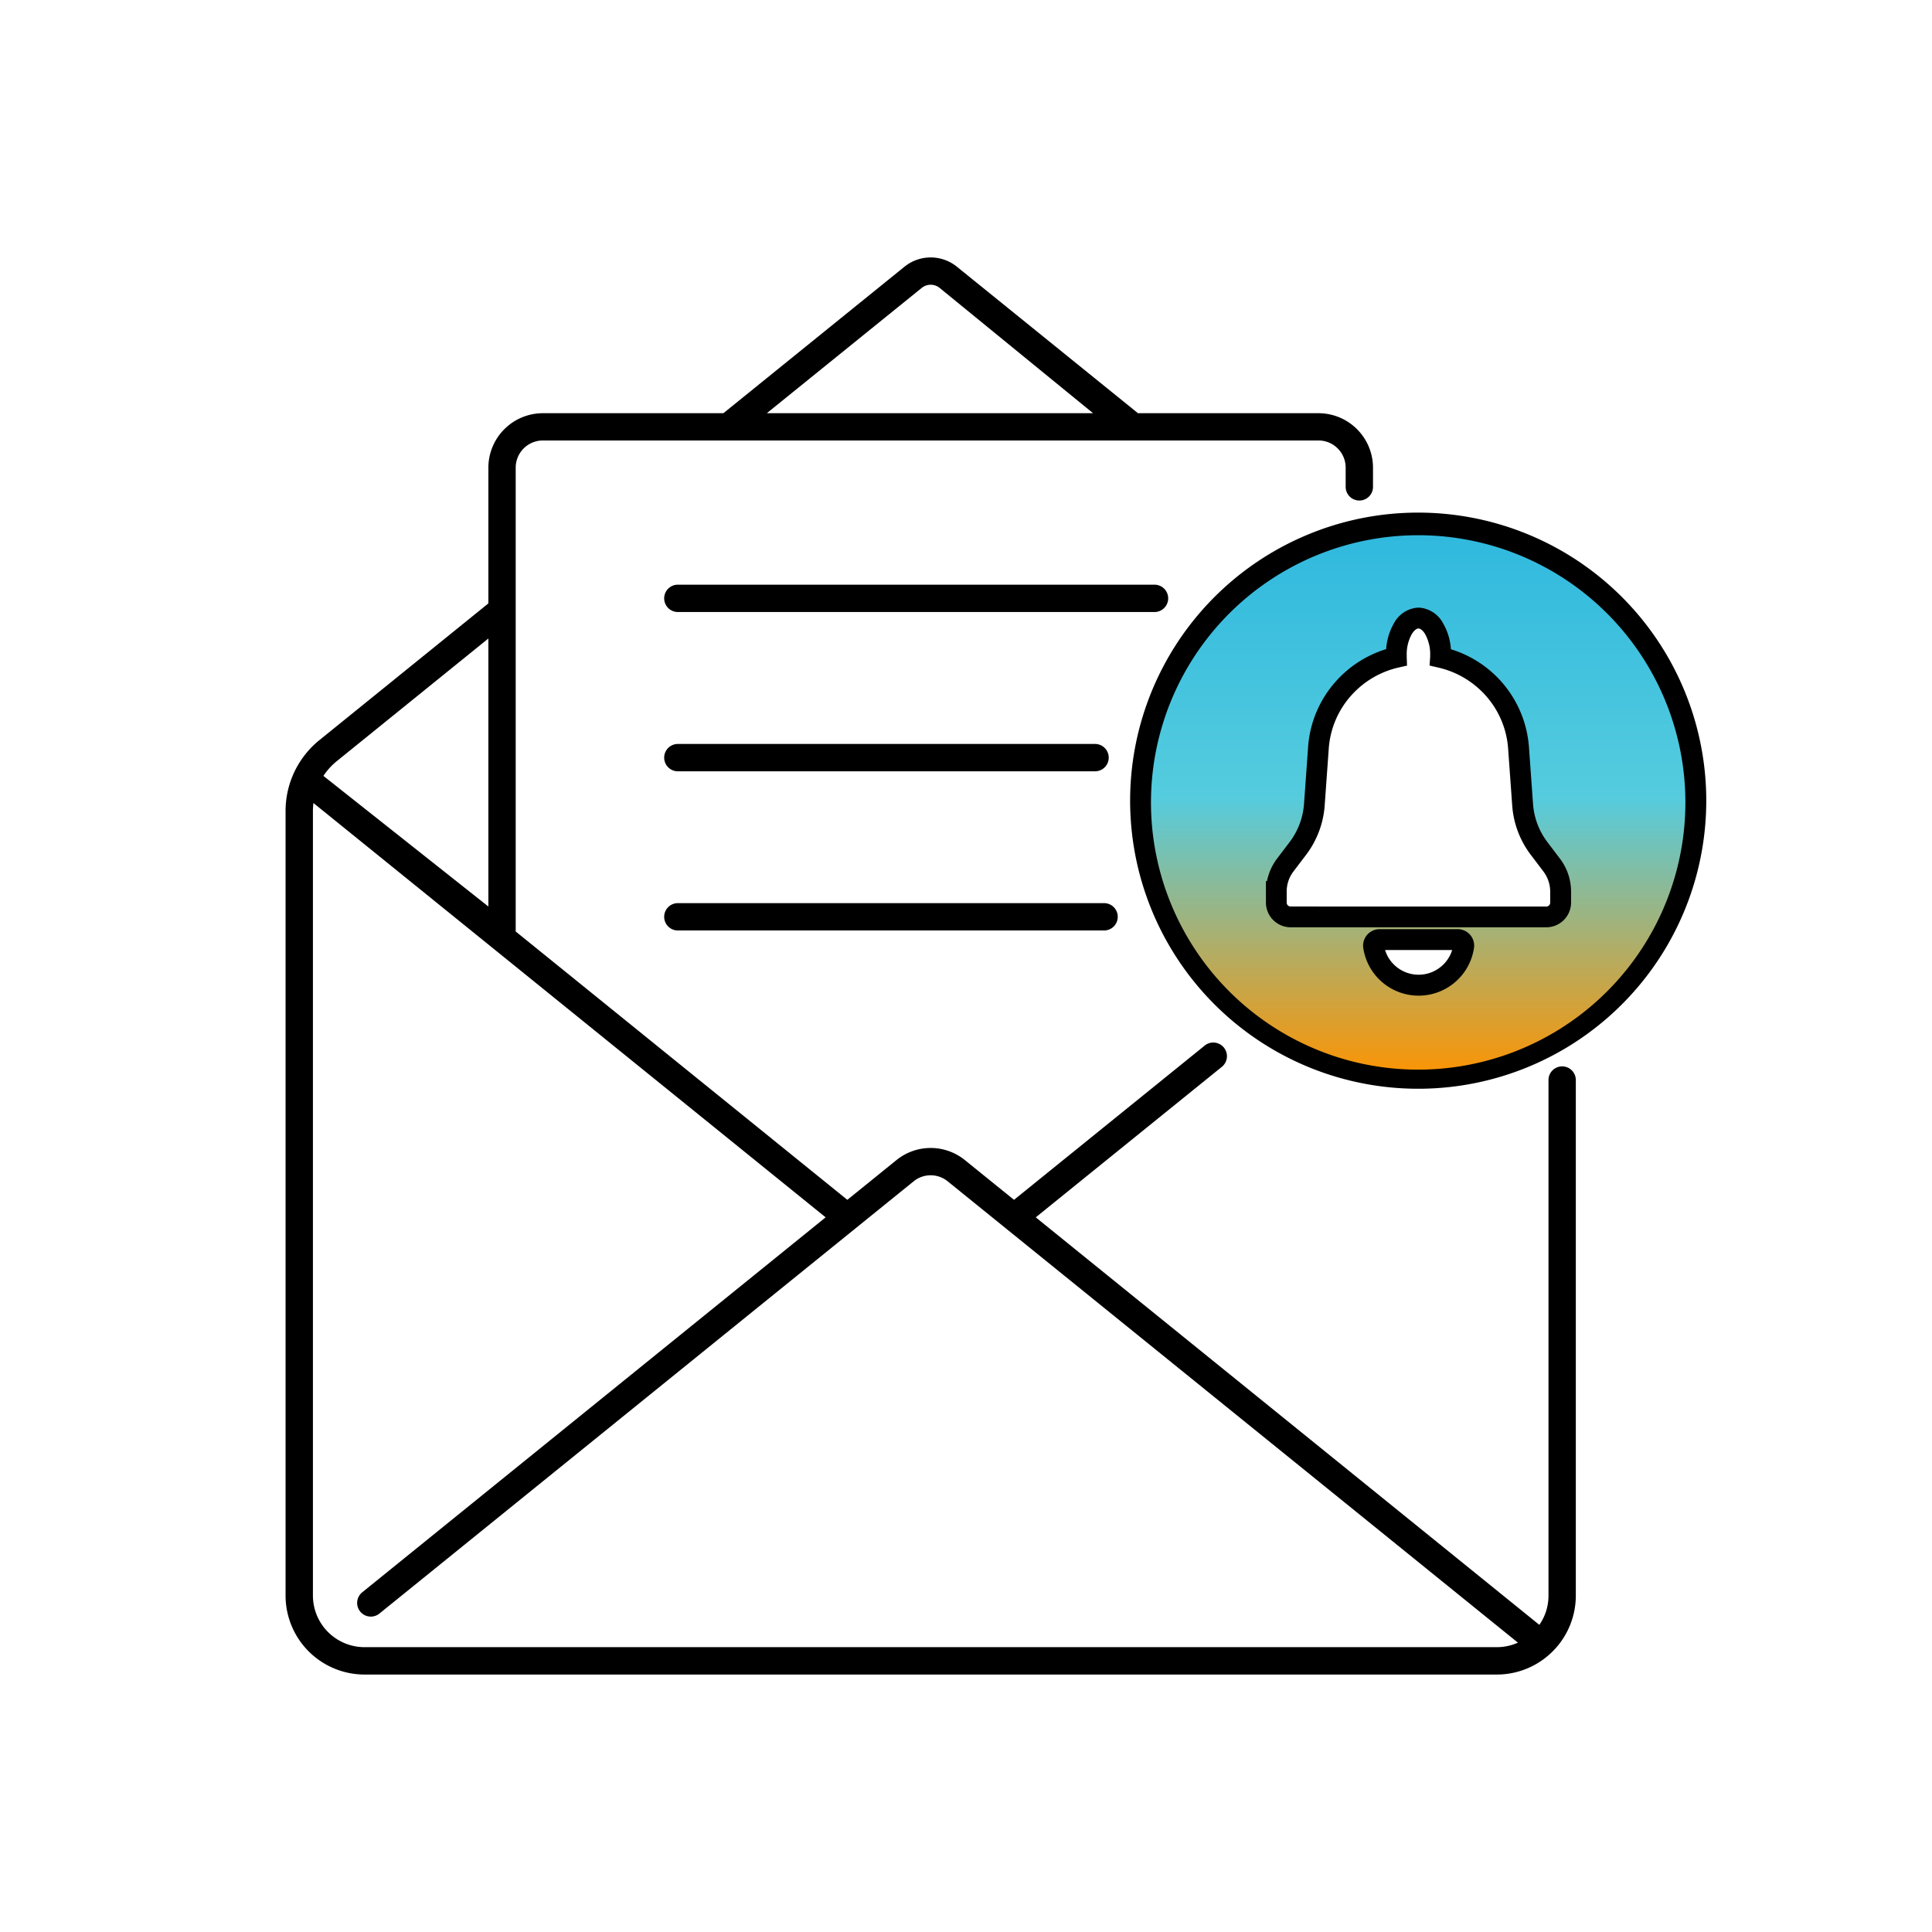 <svg xmlns="http://www.w3.org/2000/svg" xmlns:xlink="http://www.w3.org/1999/xlink" width="95" height="95" viewBox="0 0 95 95">
  <defs>
    <clipPath id="clip-path">
      <rect id="Rectangle_10819" data-name="Rectangle 10819" width="95" height="95" fill="#fff" stroke="#707070" stroke-width="1"/>
    </clipPath>
    <linearGradient id="linear-gradient" x1="0.5" x2="0.5" y2="1" gradientUnits="objectBoundingBox">
      <stop offset="0" stop-color="#2eb8de"/>
      <stop offset="0.493" stop-color="#55ccde"/>
      <stop offset="1" stop-color="#ff9300"/>
    </linearGradient>
  </defs>
  <g id="product-f-icon-19" clip-path="url(#clip-path)">
    <g id="Group_74312" data-name="Group 74312" transform="translate(-1121.949 -293.032)">
      <path id="Path_56125" data-name="Path 56125" d="M292.22,103.7A13.695,13.695,0,1,0,305.915,90.01,13.695,13.695,0,0,0,292.22,103.7Zm15.909,7.129a2.241,2.241,0,0,1-4.427,0,.3.3,0,0,1,.292-.347h3.843A.3.3,0,0,1,308.129,110.834Zm-9.2-2.7a2.147,2.147,0,0,1,.437-1.3l.62-.818a4.04,4.04,0,0,0,.812-2.155l.2-2.786a4.932,4.932,0,0,1,3.833-4.459c0-.04,0-.08,0-.122,0-1,.488-1.81,1.09-1.81s1.09.81,1.09,1.81c0,.042,0,.082,0,.122a4.932,4.932,0,0,1,3.833,4.459l.2,2.786a4.04,4.04,0,0,0,.812,2.155l.62.818a2.15,2.15,0,0,1,.437,1.3v.543a.7.7,0,0,1-.7.7H299.629a.7.7,0,0,1-.7-.7v-.543Z" transform="translate(885.785 228.741)" fill="url(#linear-gradient)"/>
      <path id="Path_56125_-_Outline" data-name="Path 56125 - Outline" d="M304.928,88.51a14.165,14.165,0,1,1-5.53,1.117A14.119,14.119,0,0,1,304.928,88.51Zm0,27.39a13.139,13.139,0,1,0-5.131-1.036A13.1,13.1,0,0,0,304.928,115.9Zm0-22.719a1.444,1.444,0,0,1,1.21.778,2.925,2.925,0,0,1,.382,1.27,5.445,5.445,0,0,1,3.838,4.818l.2,2.786a3.519,3.519,0,0,0,.709,1.881l.62.818a2.677,2.677,0,0,1,.541,1.609v.543a1.219,1.219,0,0,1-1.217,1.217H298.641a1.219,1.219,0,0,1-1.217-1.217v-1.055h.053a2.677,2.677,0,0,1,.491-1.1l.62-.818a3.518,3.518,0,0,0,.709-1.882l.2-2.787a5.4,5.4,0,0,1,1.321-3.183,5.452,5.452,0,0,1,2.518-1.636,2.924,2.924,0,0,1,.382-1.27A1.444,1.444,0,0,1,304.926,93.181Zm6.282,14.7a.192.192,0,0,0,.192-.192v-.543a1.645,1.645,0,0,0-.333-.989l-.62-.818a4.542,4.542,0,0,1-.915-2.428l-.2-2.786a4.378,4.378,0,0,0-1.071-2.582,4.453,4.453,0,0,0-2.363-1.413l-.43-.1.031-.44c0-.028,0-.056,0-.085a2.029,2.029,0,0,0-.246-1.015c-.1-.174-.232-.282-.331-.282s-.226.108-.331.282a2.029,2.029,0,0,0-.246,1.015c0,.016,0,.035,0,.058s0,.031,0,.046l.015.425-.415.093a4.453,4.453,0,0,0-2.363,1.413,4.378,4.378,0,0,0-1.071,2.582l-.2,2.787a4.542,4.542,0,0,1-.915,2.429l-.62.817a1.623,1.623,0,0,0-.333.989v.513h0v.03a.192.192,0,0,0,.192.192Zm-8.2,1.111h3.843a.81.81,0,0,1,.8.939,2.753,2.753,0,0,1-5.441,0,.811.811,0,0,1,.8-.938Zm3.572,1.026h-3.3a1.728,1.728,0,0,0,3.3,0Z" transform="translate(886.773 229.728)"/>
      <path id="Path_56126" data-name="Path 56126" d="M3.709,69.339H59.394a3.7,3.7,0,0,0,2.47-.945l.011-.01A3.7,3.7,0,0,0,63.1,65.632V40.278a.5.5,0,0,0-1,0V65.632a2.7,2.7,0,0,1-.589,1.681L36.445,47.032l9.336-7.553a.5.5,0,1,0-.63-.779l-9.5,7.688L33.117,44.34a2.5,2.5,0,0,0-3.133,0l-2.532,2.048L10.974,33.056V10.168a1.508,1.508,0,0,1,1.506-1.506h38.14a1.508,1.508,0,0,1,1.506,1.506v.942a.5.5,0,1,0,1,0v-.942a2.512,2.512,0,0,0-2.509-2.509H41.683L32.725.412a1.878,1.878,0,0,0-2.348,0L21.418,7.659H12.481a2.512,2.512,0,0,0-2.509,2.509v6.751L1.608,23.687A4.313,4.313,0,0,0,0,27.056V65.63A3.712,3.712,0,0,0,3.709,69.339Zm27.3-68.147a.87.87,0,0,1,1.088,0l7.92,6.468h-17ZM2.238,24.466l7.734-6.257V32.1L1.463,25.361A3.41,3.41,0,0,1,2.238,24.466ZM1,27.056a3.4,3.4,0,0,1,.077-.716L26.656,47.032,3.706,65.6a.5.5,0,0,0,.63.779L30.614,45.118a1.5,1.5,0,0,1,1.872,0L60.737,67.974a2.693,2.693,0,0,1-1.345.361H3.709A2.71,2.71,0,0,1,1,65.629Z" transform="translate(1136.162 305.862)"/>
      <path id="Path_56126_-_Outline" data-name="Path 56126 - Outline" d="M59.065,69.181H3.38A3.884,3.884,0,0,1-.5,65.3V26.727a4.483,4.483,0,0,1,1.672-3.5l8.3-6.716V9.839a2.683,2.683,0,0,1,2.68-2.68h8.877L29.94-.05a2.049,2.049,0,0,1,2.563,0l8.911,7.209h8.877a2.683,2.683,0,0,1,2.68,2.68v.942a.672.672,0,1,1-1.344,0V9.839A1.337,1.337,0,0,0,50.292,8.5H12.151a1.337,1.337,0,0,0-1.335,1.335V32.645L27.123,45.839l2.424-1.961a2.673,2.673,0,0,1,3.348,0l2.424,1.961,9.395-7.6a.672.672,0,0,1,.845,1.044L36.388,46.7,61.15,66.738A2.505,2.505,0,0,0,61.6,65.3V39.949a.672.672,0,0,1,1.344,0V65.3a3.882,3.882,0,0,1-1.279,2.876l-.02.018A3.875,3.875,0,0,1,59.065,69.181ZM12.151,7.5A2.34,2.34,0,0,0,9.814,9.839v6.833L1.386,23.49A4.142,4.142,0,0,0-.158,26.727V65.3A3.542,3.542,0,0,0,3.38,68.839H59.065a3.534,3.534,0,0,0,2.356-.9l.011-.01A3.54,3.54,0,0,0,62.6,65.3V39.949a.33.33,0,1,0-.66,0V65.3a2.89,2.89,0,0,1-.625,1.787l-.107.135L35.844,46.7l9.5-7.686a.33.33,0,0,0-.208-.586.326.326,0,0,0-.207.073L35.32,46.279l-2.639-2.135a2.332,2.332,0,0,0-2.918,0l-2.639,2.135L10.474,32.808V9.839a1.679,1.679,0,0,1,1.677-1.677h38.14a1.679,1.679,0,0,1,1.677,1.677v.942a.33.33,0,1,0,.66,0V9.839A2.34,2.34,0,0,0,50.292,7.5h-9L32.288.216a1.707,1.707,0,0,0-2.133,0L21.15,7.5ZM59.064,68.177H3.38A2.881,2.881,0,0,1,.5,65.3V26.727a3.569,3.569,0,0,1,.081-.752L.642,25.7,26.6,46.7,3.484,65.4a.33.33,0,0,0,.208.586.326.326,0,0,0,.207-.073L30.178,44.656a1.667,1.667,0,0,1,2.086,0L60.71,67.669l-.216.124A2.877,2.877,0,0,1,59.064,68.177ZM.87,26.327a3.177,3.177,0,0,0-.025.4V65.3A2.538,2.538,0,0,0,3.38,67.835H59.064a2.526,2.526,0,0,0,1.033-.222L32.049,44.922a1.326,1.326,0,0,0-1.657,0L4.114,66.183a.673.673,0,0,1-.945-.1.672.672,0,0,1,.1-.945L26.056,46.7Zm8.944,5.8-8.9-7.052.077-.129A3.568,3.568,0,0,1,1.8,24l8.012-6.483ZM1.361,24.993l8.111,6.424V18.237L2.017,24.269A3.223,3.223,0,0,0,1.361,24.993ZM40.165,7.5H22.2L30.57.729a1.041,1.041,0,0,1,1.3,0Zm-17-.342h16.04L31.658.995a.7.7,0,0,0-.873,0Z" transform="translate(1136.491 306.191)"/>
      <path id="Path_56127" data-name="Path 56127" d="M154.471,112.871a.5.5,0,0,0-.5-.5H130.531a.5.5,0,0,0,0,1H153.97a.5.5,0,0,0,.5-.5" transform="translate(1024.751 209.583)"/>
      <path id="Path_56127_-_Outline" data-name="Path 56127 - Outline" d="M153.641,113.214H130.2a.672.672,0,1,1,0-1.344h23.439a.672.672,0,1,1,0,1.344Zm-23.439-1a.33.33,0,1,0,0,.66h23.439a.33.33,0,0,0,0-.66Z" transform="translate(1025.08 209.912)"/>
      <path id="Path_56128" data-name="Path 56128" d="M130.531,168.072h20.515a.5.5,0,1,0,0-1H130.531a.5.5,0,0,0,0,1Z" transform="translate(1024.751 162.715)"/>
      <path id="Path_56128_-_Outline" data-name="Path 56128 - Outline" d="M150.717,167.914H130.2a.672.672,0,1,1,0-1.344h20.515a.672.672,0,0,1,0,1.344Zm-20.515-1a.33.33,0,1,0,0,.66h20.515a.33.33,0,0,0,0-.66Z" transform="translate(1025.08 163.044)"/>
      <path id="Path_56129" data-name="Path 56129" d="M130.531,222.762H151.49a.5.5,0,0,0,0-1H130.531a.5.5,0,1,0,0,1" transform="translate(1024.751 115.856)"/>
      <path id="Path_56129_-_Outline" data-name="Path 56129 - Outline" d="M151.161,222.6H130.2a.672.672,0,1,1,0-1.344h20.959a.672.672,0,1,1,0,1.344Zm-20.959-1a.33.33,0,1,0,0,.66h20.959a.33.33,0,0,0,0-.66Z" transform="translate(1025.08 116.185)"/>
    </g>
  </g>
</svg>
